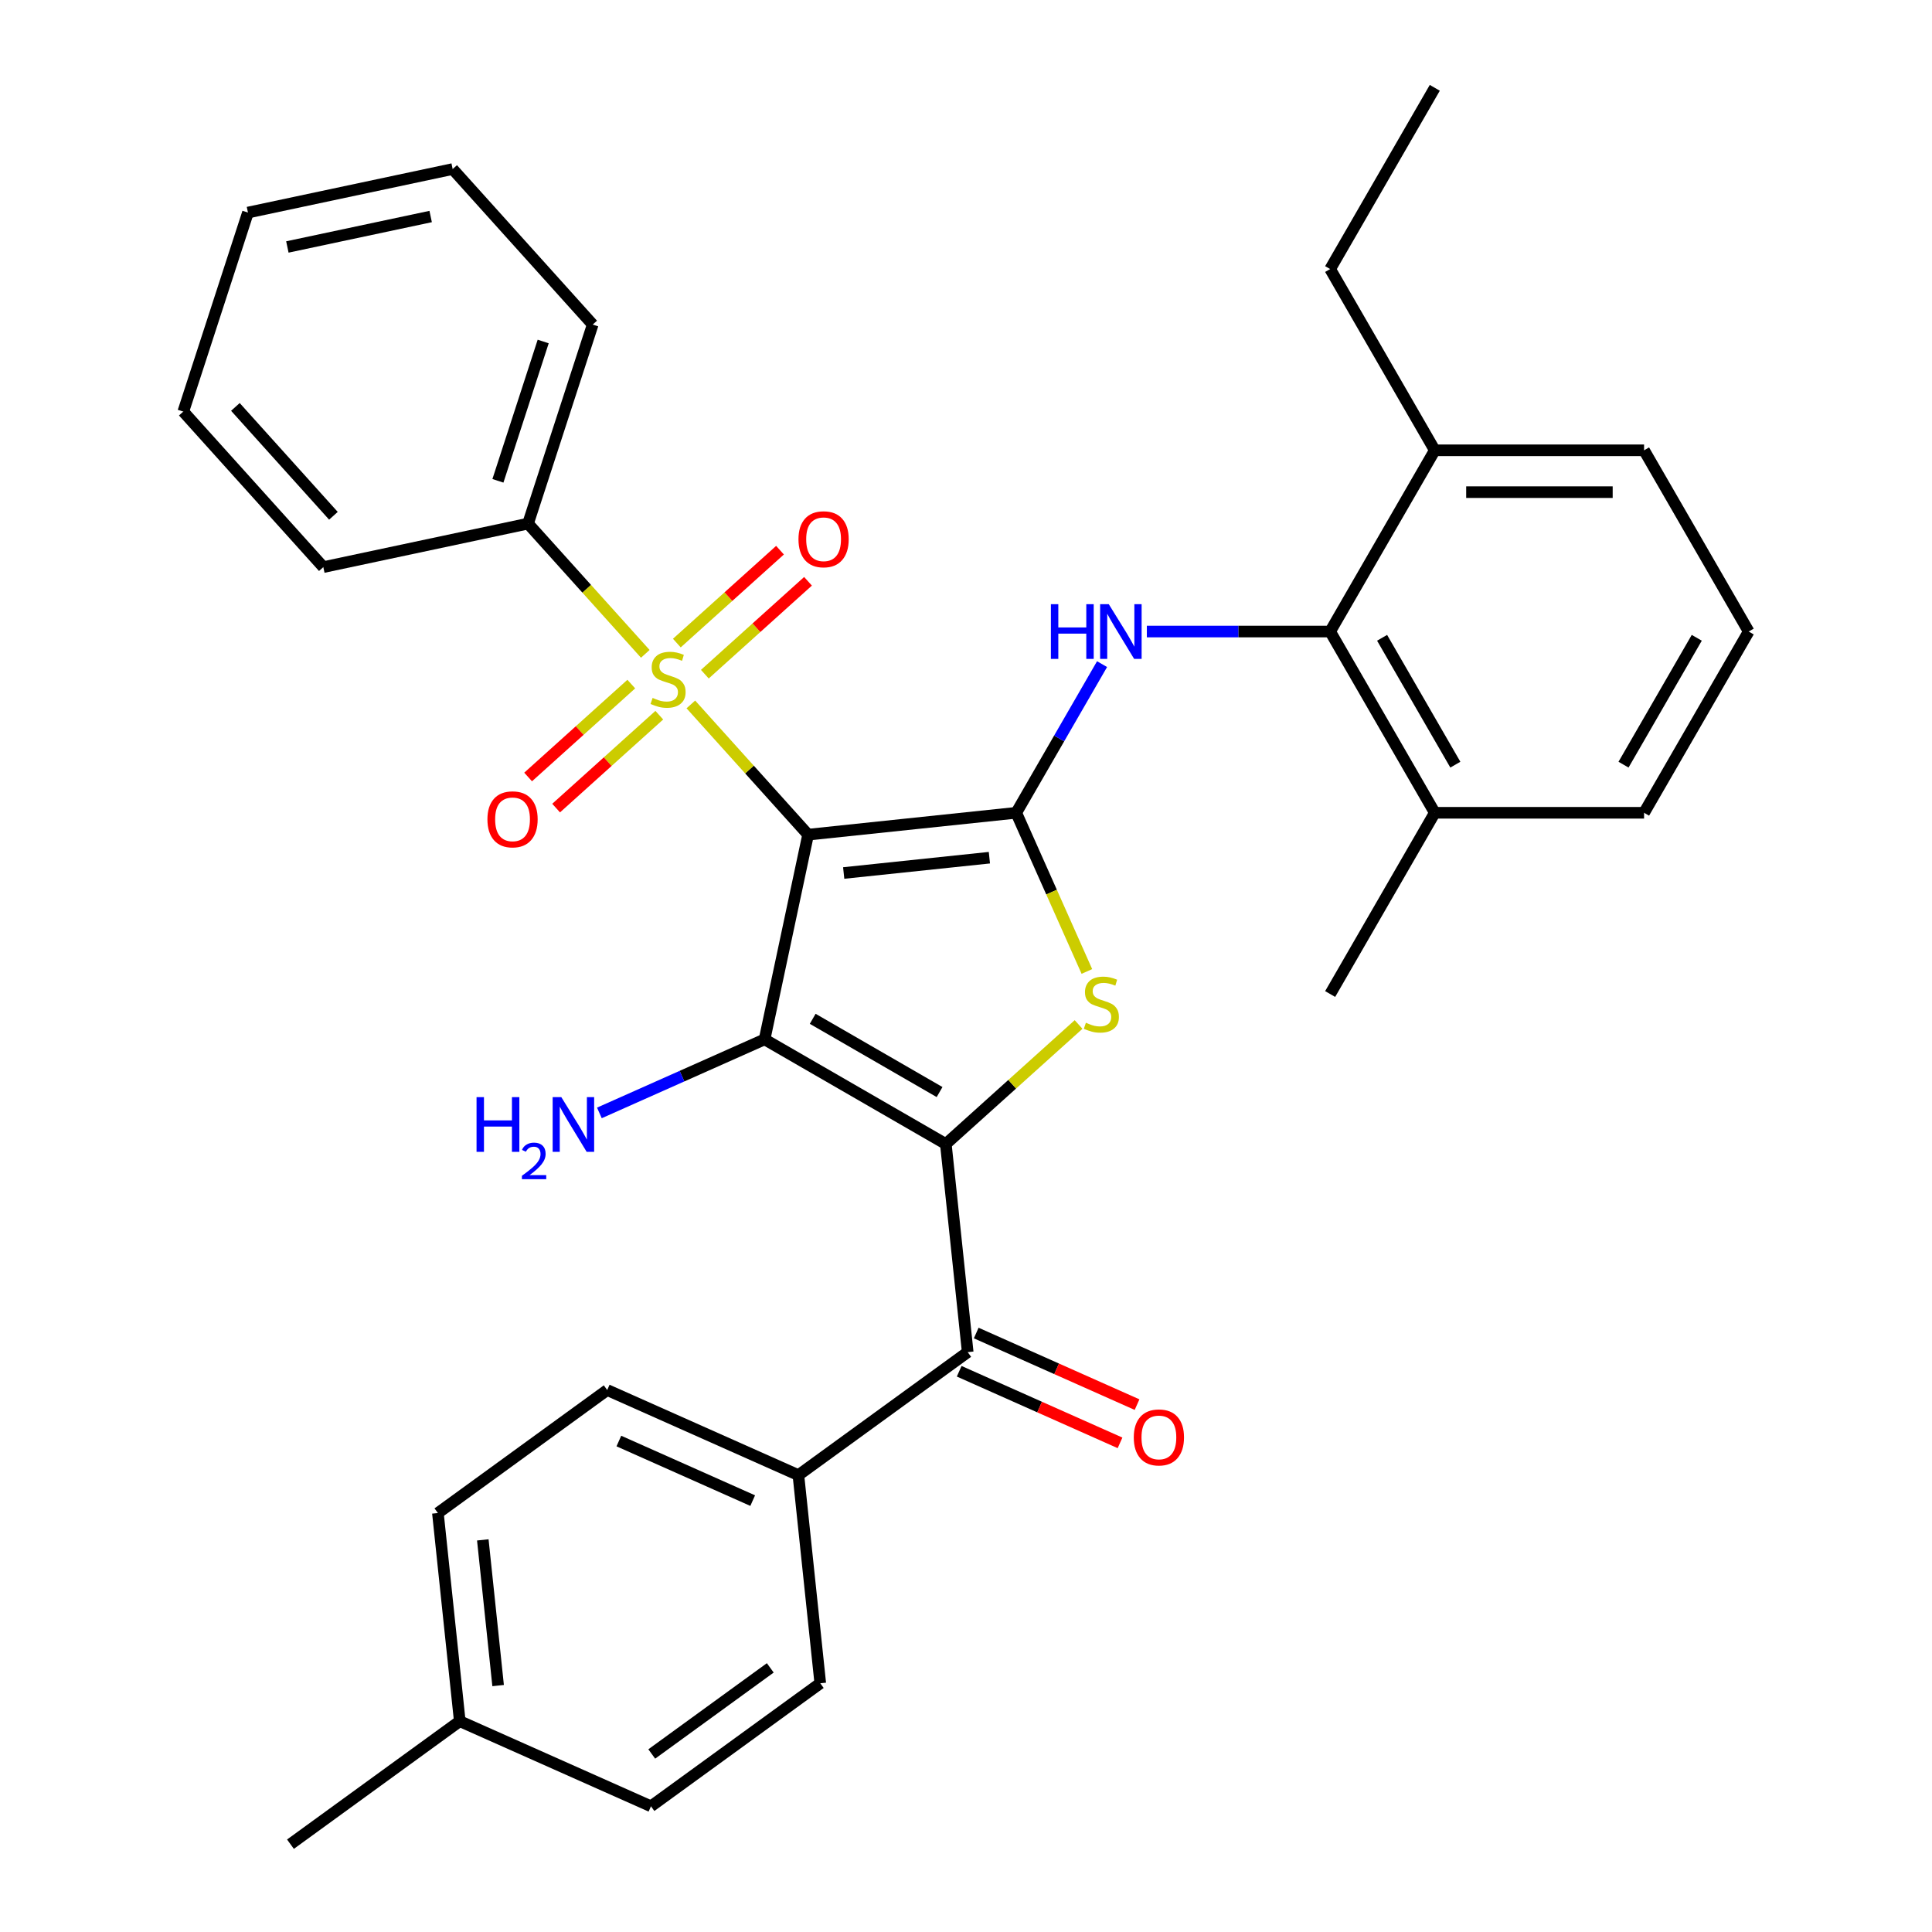 <?xml version='1.0' encoding='iso-8859-1'?>
<svg version='1.1' baseProfile='full'
              xmlns='http://www.w3.org/2000/svg'
                      xmlns:rdkit='http://www.rdkit.org/xml'
                      xmlns:xlink='http://www.w3.org/1999/xlink'
                  xml:space='preserve'
width='1000px' height='1000px' viewBox='0 0 1000 1000'>
<!-- END OF HEADER -->
<rect style='opacity:1.0;fill:#FFFFFF;stroke:none' width='1000' height='1000' x='0' y='0'> </rect>
<path class='bond-1' d='M 418.272,432.018 L 395.75,537.973' style='fill:none;fill-rule:evenodd;stroke:#000000;stroke-width:6px;stroke-linecap:butt;stroke-linejoin:miter;stroke-opacity:1' />
<path class='bond-2' d='M 418.272,432.018 L 526.001,420.695' style='fill:none;fill-rule:evenodd;stroke:#000000;stroke-width:6px;stroke-linecap:butt;stroke-linejoin:miter;stroke-opacity:1' />
<path class='bond-2' d='M 436.695,451.865 L 512.106,443.939' style='fill:none;fill-rule:evenodd;stroke:#000000;stroke-width:6px;stroke-linecap:butt;stroke-linejoin:miter;stroke-opacity:1' />
<path class='bond-3' d='M 418.272,432.018 L 387.925,398.314' style='fill:none;fill-rule:evenodd;stroke:#000000;stroke-width:6px;stroke-linecap:butt;stroke-linejoin:miter;stroke-opacity:1' />
<path class='bond-3' d='M 387.925,398.314 L 357.578,364.61' style='fill:none;fill-rule:evenodd;stroke:#CCCC00;stroke-width:6px;stroke-linecap:butt;stroke-linejoin:miter;stroke-opacity:1' />
<path class='bond-0' d='M 489.56,592.135 L 395.75,537.973' style='fill:none;fill-rule:evenodd;stroke:#000000;stroke-width:6px;stroke-linecap:butt;stroke-linejoin:miter;stroke-opacity:1' />
<path class='bond-0' d='M 486.321,565.248 L 420.654,527.335' style='fill:none;fill-rule:evenodd;stroke:#000000;stroke-width:6px;stroke-linecap:butt;stroke-linejoin:miter;stroke-opacity:1' />
<path class='bond-6' d='M 489.56,592.135 L 500.883,699.864' style='fill:none;fill-rule:evenodd;stroke:#000000;stroke-width:6px;stroke-linecap:butt;stroke-linejoin:miter;stroke-opacity:1' />
<path class='bond-33' d='M 489.56,592.135 L 523.916,561.201' style='fill:none;fill-rule:evenodd;stroke:#000000;stroke-width:6px;stroke-linecap:butt;stroke-linejoin:miter;stroke-opacity:1' />
<path class='bond-33' d='M 523.916,561.201 L 558.271,530.267' style='fill:none;fill-rule:evenodd;stroke:#CCCC00;stroke-width:6px;stroke-linecap:butt;stroke-linejoin:miter;stroke-opacity:1' />
<path class='bond-12' d='M 395.75,537.973 L 352.995,557.009' style='fill:none;fill-rule:evenodd;stroke:#000000;stroke-width:6px;stroke-linecap:butt;stroke-linejoin:miter;stroke-opacity:1' />
<path class='bond-12' d='M 352.995,557.009 L 310.24,576.045' style='fill:none;fill-rule:evenodd;stroke:#0000FF;stroke-width:6px;stroke-linecap:butt;stroke-linejoin:miter;stroke-opacity:1' />
<path class='bond-4' d='M 526.001,420.695 L 544.284,461.76' style='fill:none;fill-rule:evenodd;stroke:#000000;stroke-width:6px;stroke-linecap:butt;stroke-linejoin:miter;stroke-opacity:1' />
<path class='bond-4' d='M 544.284,461.76 L 562.567,502.825' style='fill:none;fill-rule:evenodd;stroke:#CCCC00;stroke-width:6px;stroke-linecap:butt;stroke-linejoin:miter;stroke-opacity:1' />
<path class='bond-5' d='M 526.001,420.695 L 548.212,382.224' style='fill:none;fill-rule:evenodd;stroke:#000000;stroke-width:6px;stroke-linecap:butt;stroke-linejoin:miter;stroke-opacity:1' />
<path class='bond-5' d='M 548.212,382.224 L 570.423,343.753' style='fill:none;fill-rule:evenodd;stroke:#0000FF;stroke-width:6px;stroke-linecap:butt;stroke-linejoin:miter;stroke-opacity:1' />
<path class='bond-8' d='M 364.826,348.954 L 391.526,324.914' style='fill:none;fill-rule:evenodd;stroke:#CCCC00;stroke-width:6px;stroke-linecap:butt;stroke-linejoin:miter;stroke-opacity:1' />
<path class='bond-8' d='M 391.526,324.914 L 418.226,300.873' style='fill:none;fill-rule:evenodd;stroke:#FF0000;stroke-width:6px;stroke-linecap:butt;stroke-linejoin:miter;stroke-opacity:1' />
<path class='bond-8' d='M 350.329,332.854 L 377.029,308.814' style='fill:none;fill-rule:evenodd;stroke:#CCCC00;stroke-width:6px;stroke-linecap:butt;stroke-linejoin:miter;stroke-opacity:1' />
<path class='bond-8' d='M 377.029,308.814 L 403.729,284.773' style='fill:none;fill-rule:evenodd;stroke:#FF0000;stroke-width:6px;stroke-linecap:butt;stroke-linejoin:miter;stroke-opacity:1' />
<path class='bond-9' d='M 326.753,354.083 L 300.053,378.123' style='fill:none;fill-rule:evenodd;stroke:#CCCC00;stroke-width:6px;stroke-linecap:butt;stroke-linejoin:miter;stroke-opacity:1' />
<path class='bond-9' d='M 300.053,378.123 L 273.354,402.164' style='fill:none;fill-rule:evenodd;stroke:#FF0000;stroke-width:6px;stroke-linecap:butt;stroke-linejoin:miter;stroke-opacity:1' />
<path class='bond-9' d='M 341.25,370.182 L 314.55,394.223' style='fill:none;fill-rule:evenodd;stroke:#CCCC00;stroke-width:6px;stroke-linecap:butt;stroke-linejoin:miter;stroke-opacity:1' />
<path class='bond-9' d='M 314.55,394.223 L 287.85,418.264' style='fill:none;fill-rule:evenodd;stroke:#FF0000;stroke-width:6px;stroke-linecap:butt;stroke-linejoin:miter;stroke-opacity:1' />
<path class='bond-10' d='M 334.002,338.426 L 303.655,304.723' style='fill:none;fill-rule:evenodd;stroke:#CCCC00;stroke-width:6px;stroke-linecap:butt;stroke-linejoin:miter;stroke-opacity:1' />
<path class='bond-10' d='M 303.655,304.723 L 273.308,271.019' style='fill:none;fill-rule:evenodd;stroke:#000000;stroke-width:6px;stroke-linecap:butt;stroke-linejoin:miter;stroke-opacity:1' />
<path class='bond-7' d='M 593.61,326.885 L 641.047,326.885' style='fill:none;fill-rule:evenodd;stroke:#0000FF;stroke-width:6px;stroke-linecap:butt;stroke-linejoin:miter;stroke-opacity:1' />
<path class='bond-7' d='M 641.047,326.885 L 688.485,326.885' style='fill:none;fill-rule:evenodd;stroke:#000000;stroke-width:6px;stroke-linecap:butt;stroke-linejoin:miter;stroke-opacity:1' />
<path class='bond-11' d='M 500.883,699.864 L 413.248,763.534' style='fill:none;fill-rule:evenodd;stroke:#000000;stroke-width:6px;stroke-linecap:butt;stroke-linejoin:miter;stroke-opacity:1' />
<path class='bond-13' d='M 496.477,709.76 L 538.102,728.292' style='fill:none;fill-rule:evenodd;stroke:#000000;stroke-width:6px;stroke-linecap:butt;stroke-linejoin:miter;stroke-opacity:1' />
<path class='bond-13' d='M 538.102,728.292 L 579.727,746.825' style='fill:none;fill-rule:evenodd;stroke:#FF0000;stroke-width:6px;stroke-linecap:butt;stroke-linejoin:miter;stroke-opacity:1' />
<path class='bond-13' d='M 505.289,689.968 L 546.914,708.501' style='fill:none;fill-rule:evenodd;stroke:#000000;stroke-width:6px;stroke-linecap:butt;stroke-linejoin:miter;stroke-opacity:1' />
<path class='bond-13' d='M 546.914,708.501 L 588.538,727.033' style='fill:none;fill-rule:evenodd;stroke:#FF0000;stroke-width:6px;stroke-linecap:butt;stroke-linejoin:miter;stroke-opacity:1' />
<path class='bond-14' d='M 688.485,326.885 L 742.646,420.695' style='fill:none;fill-rule:evenodd;stroke:#000000;stroke-width:6px;stroke-linecap:butt;stroke-linejoin:miter;stroke-opacity:1' />
<path class='bond-14' d='M 715.371,330.124 L 753.284,395.791' style='fill:none;fill-rule:evenodd;stroke:#000000;stroke-width:6px;stroke-linecap:butt;stroke-linejoin:miter;stroke-opacity:1' />
<path class='bond-15' d='M 688.485,326.885 L 742.646,233.075' style='fill:none;fill-rule:evenodd;stroke:#000000;stroke-width:6px;stroke-linecap:butt;stroke-linejoin:miter;stroke-opacity:1' />
<path class='bond-25' d='M 273.308,271.019 L 306.781,167.998' style='fill:none;fill-rule:evenodd;stroke:#000000;stroke-width:6px;stroke-linecap:butt;stroke-linejoin:miter;stroke-opacity:1' />
<path class='bond-25' d='M 257.724,248.871 L 281.156,176.757' style='fill:none;fill-rule:evenodd;stroke:#000000;stroke-width:6px;stroke-linecap:butt;stroke-linejoin:miter;stroke-opacity:1' />
<path class='bond-26' d='M 273.308,271.019 L 167.352,293.541' style='fill:none;fill-rule:evenodd;stroke:#000000;stroke-width:6px;stroke-linecap:butt;stroke-linejoin:miter;stroke-opacity:1' />
<path class='bond-16' d='M 413.248,763.534 L 314.291,719.475' style='fill:none;fill-rule:evenodd;stroke:#000000;stroke-width:6px;stroke-linecap:butt;stroke-linejoin:miter;stroke-opacity:1' />
<path class='bond-16' d='M 389.593,776.717 L 320.322,745.876' style='fill:none;fill-rule:evenodd;stroke:#000000;stroke-width:6px;stroke-linecap:butt;stroke-linejoin:miter;stroke-opacity:1' />
<path class='bond-17' d='M 413.248,763.534 L 424.571,871.263' style='fill:none;fill-rule:evenodd;stroke:#000000;stroke-width:6px;stroke-linecap:butt;stroke-linejoin:miter;stroke-opacity:1' />
<path class='bond-22' d='M 742.646,420.695 L 850.969,420.695' style='fill:none;fill-rule:evenodd;stroke:#000000;stroke-width:6px;stroke-linecap:butt;stroke-linejoin:miter;stroke-opacity:1' />
<path class='bond-27' d='M 742.646,420.695 L 688.485,514.505' style='fill:none;fill-rule:evenodd;stroke:#000000;stroke-width:6px;stroke-linecap:butt;stroke-linejoin:miter;stroke-opacity:1' />
<path class='bond-23' d='M 742.646,233.075 L 850.969,233.075' style='fill:none;fill-rule:evenodd;stroke:#000000;stroke-width:6px;stroke-linecap:butt;stroke-linejoin:miter;stroke-opacity:1' />
<path class='bond-23' d='M 758.894,254.739 L 834.72,254.739' style='fill:none;fill-rule:evenodd;stroke:#000000;stroke-width:6px;stroke-linecap:butt;stroke-linejoin:miter;stroke-opacity:1' />
<path class='bond-24' d='M 742.646,233.075 L 688.485,139.265' style='fill:none;fill-rule:evenodd;stroke:#000000;stroke-width:6px;stroke-linecap:butt;stroke-linejoin:miter;stroke-opacity:1' />
<path class='bond-19' d='M 314.291,719.475 L 226.656,783.146' style='fill:none;fill-rule:evenodd;stroke:#000000;stroke-width:6px;stroke-linecap:butt;stroke-linejoin:miter;stroke-opacity:1' />
<path class='bond-18' d='M 424.571,871.263 L 336.936,934.934' style='fill:none;fill-rule:evenodd;stroke:#000000;stroke-width:6px;stroke-linecap:butt;stroke-linejoin:miter;stroke-opacity:1' />
<path class='bond-18' d='M 398.692,863.287 L 337.347,907.856' style='fill:none;fill-rule:evenodd;stroke:#000000;stroke-width:6px;stroke-linecap:butt;stroke-linejoin:miter;stroke-opacity:1' />
<path class='bond-20' d='M 336.936,934.934 L 237.978,890.875' style='fill:none;fill-rule:evenodd;stroke:#000000;stroke-width:6px;stroke-linecap:butt;stroke-linejoin:miter;stroke-opacity:1' />
<path class='bond-36' d='M 226.656,783.146 L 237.978,890.875' style='fill:none;fill-rule:evenodd;stroke:#000000;stroke-width:6px;stroke-linecap:butt;stroke-linejoin:miter;stroke-opacity:1' />
<path class='bond-36' d='M 249.9,797.041 L 257.826,872.451' style='fill:none;fill-rule:evenodd;stroke:#000000;stroke-width:6px;stroke-linecap:butt;stroke-linejoin:miter;stroke-opacity:1' />
<path class='bond-28' d='M 237.978,890.875 L 150.344,954.545' style='fill:none;fill-rule:evenodd;stroke:#000000;stroke-width:6px;stroke-linecap:butt;stroke-linejoin:miter;stroke-opacity:1' />
<path class='bond-21' d='M 905.13,326.885 L 850.969,233.075' style='fill:none;fill-rule:evenodd;stroke:#000000;stroke-width:6px;stroke-linecap:butt;stroke-linejoin:miter;stroke-opacity:1' />
<path class='bond-35' d='M 905.13,326.885 L 850.969,420.695' style='fill:none;fill-rule:evenodd;stroke:#000000;stroke-width:6px;stroke-linecap:butt;stroke-linejoin:miter;stroke-opacity:1' />
<path class='bond-35' d='M 878.244,330.124 L 840.331,395.791' style='fill:none;fill-rule:evenodd;stroke:#000000;stroke-width:6px;stroke-linecap:butt;stroke-linejoin:miter;stroke-opacity:1' />
<path class='bond-29' d='M 688.485,139.265 L 742.646,45.455' style='fill:none;fill-rule:evenodd;stroke:#000000;stroke-width:6px;stroke-linecap:butt;stroke-linejoin:miter;stroke-opacity:1' />
<path class='bond-30' d='M 306.781,167.998 L 234.299,87.499' style='fill:none;fill-rule:evenodd;stroke:#000000;stroke-width:6px;stroke-linecap:butt;stroke-linejoin:miter;stroke-opacity:1' />
<path class='bond-31' d='M 167.352,293.541 L 94.87,213.041' style='fill:none;fill-rule:evenodd;stroke:#000000;stroke-width:6px;stroke-linecap:butt;stroke-linejoin:miter;stroke-opacity:1' />
<path class='bond-31' d='M 172.58,266.969 L 121.842,210.62' style='fill:none;fill-rule:evenodd;stroke:#000000;stroke-width:6px;stroke-linecap:butt;stroke-linejoin:miter;stroke-opacity:1' />
<path class='bond-34' d='M 234.299,87.499 L 128.344,110.02' style='fill:none;fill-rule:evenodd;stroke:#000000;stroke-width:6px;stroke-linecap:butt;stroke-linejoin:miter;stroke-opacity:1' />
<path class='bond-34' d='M 222.91,112.068 L 148.741,127.833' style='fill:none;fill-rule:evenodd;stroke:#000000;stroke-width:6px;stroke-linecap:butt;stroke-linejoin:miter;stroke-opacity:1' />
<path class='bond-32' d='M 94.87,213.041 L 128.344,110.02' style='fill:none;fill-rule:evenodd;stroke:#000000;stroke-width:6px;stroke-linecap:butt;stroke-linejoin:miter;stroke-opacity:1' />
<path  class='atom-4' d='M 337.79 361.238
Q 338.11 361.358, 339.43 361.918
Q 340.75 362.478, 342.19 362.838
Q 343.67 363.158, 345.11 363.158
Q 347.79 363.158, 349.35 361.878
Q 350.91 360.558, 350.91 358.278
Q 350.91 356.718, 350.11 355.758
Q 349.35 354.798, 348.15 354.278
Q 346.95 353.758, 344.95 353.158
Q 342.43 352.398, 340.91 351.678
Q 339.43 350.958, 338.35 349.438
Q 337.31 347.918, 337.31 345.358
Q 337.31 341.798, 339.71 339.598
Q 342.15 337.398, 346.95 337.398
Q 350.23 337.398, 353.95 338.958
L 353.03 342.038
Q 349.63 340.638, 347.07 340.638
Q 344.31 340.638, 342.79 341.798
Q 341.27 342.918, 341.31 344.878
Q 341.31 346.398, 342.07 347.318
Q 342.87 348.238, 343.99 348.758
Q 345.15 349.278, 347.07 349.878
Q 349.63 350.678, 351.15 351.478
Q 352.67 352.278, 353.75 353.918
Q 354.87 355.518, 354.87 358.278
Q 354.87 362.198, 352.23 364.318
Q 349.63 366.398, 345.27 366.398
Q 342.75 366.398, 340.83 365.838
Q 338.95 365.318, 336.71 364.398
L 337.79 361.238
' fill='#CCCC00'/>
<path  class='atom-5' d='M 562.06 529.373
Q 562.38 529.493, 563.7 530.053
Q 565.02 530.613, 566.46 530.973
Q 567.94 531.293, 569.38 531.293
Q 572.06 531.293, 573.62 530.013
Q 575.18 528.693, 575.18 526.413
Q 575.18 524.853, 574.38 523.893
Q 573.62 522.933, 572.42 522.413
Q 571.22 521.893, 569.22 521.293
Q 566.7 520.533, 565.18 519.813
Q 563.7 519.093, 562.62 517.573
Q 561.58 516.053, 561.58 513.493
Q 561.58 509.933, 563.98 507.733
Q 566.42 505.533, 571.22 505.533
Q 574.5 505.533, 578.22 507.093
L 577.3 510.173
Q 573.9 508.773, 571.34 508.773
Q 568.58 508.773, 567.06 509.933
Q 565.54 511.053, 565.58 513.013
Q 565.58 514.533, 566.34 515.453
Q 567.14 516.373, 568.26 516.893
Q 569.42 517.413, 571.34 518.013
Q 573.9 518.813, 575.42 519.613
Q 576.94 520.413, 578.02 522.053
Q 579.14 523.653, 579.14 526.413
Q 579.14 530.333, 576.5 532.453
Q 573.9 534.533, 569.54 534.533
Q 567.02 534.533, 565.1 533.973
Q 563.22 533.453, 560.98 532.533
L 562.06 529.373
' fill='#CCCC00'/>
<path  class='atom-6' d='M 543.942 312.725
L 547.782 312.725
L 547.782 324.765
L 562.262 324.765
L 562.262 312.725
L 566.102 312.725
L 566.102 341.045
L 562.262 341.045
L 562.262 327.965
L 547.782 327.965
L 547.782 341.045
L 543.942 341.045
L 543.942 312.725
' fill='#0000FF'/>
<path  class='atom-6' d='M 573.902 312.725
L 583.182 327.725
Q 584.102 329.205, 585.582 331.885
Q 587.062 334.565, 587.142 334.725
L 587.142 312.725
L 590.902 312.725
L 590.902 341.045
L 587.022 341.045
L 577.062 324.645
Q 575.902 322.725, 574.662 320.525
Q 573.462 318.325, 573.102 317.645
L 573.102 341.045
L 569.422 341.045
L 569.422 312.725
L 573.902 312.725
' fill='#0000FF'/>
<path  class='atom-9' d='M 413.289 279.116
Q 413.289 272.316, 416.649 268.516
Q 420.009 264.716, 426.289 264.716
Q 432.569 264.716, 435.929 268.516
Q 439.289 272.316, 439.289 279.116
Q 439.289 285.996, 435.889 289.916
Q 432.489 293.796, 426.289 293.796
Q 420.049 293.796, 416.649 289.916
Q 413.289 286.036, 413.289 279.116
M 426.289 290.596
Q 430.609 290.596, 432.929 287.716
Q 435.289 284.796, 435.289 279.116
Q 435.289 273.556, 432.929 270.756
Q 430.609 267.916, 426.289 267.916
Q 421.969 267.916, 419.609 270.716
Q 417.289 273.516, 417.289 279.116
Q 417.289 284.836, 419.609 287.716
Q 421.969 290.596, 426.289 290.596
' fill='#FF0000'/>
<path  class='atom-10' d='M 252.29 424.08
Q 252.29 417.28, 255.65 413.48
Q 259.01 409.68, 265.29 409.68
Q 271.57 409.68, 274.93 413.48
Q 278.29 417.28, 278.29 424.08
Q 278.29 430.96, 274.89 434.88
Q 271.49 438.76, 265.29 438.76
Q 259.05 438.76, 255.65 434.88
Q 252.29 431, 252.29 424.08
M 265.29 435.56
Q 269.61 435.56, 271.93 432.68
Q 274.29 429.76, 274.29 424.08
Q 274.29 418.52, 271.93 415.72
Q 269.61 412.88, 265.29 412.88
Q 260.97 412.88, 258.61 415.68
Q 256.29 418.48, 256.29 424.08
Q 256.29 429.8, 258.61 432.68
Q 260.97 435.56, 265.29 435.56
' fill='#FF0000'/>
<path  class='atom-13' d='M 246.66 567.872
L 250.5 567.872
L 250.5 579.912
L 264.98 579.912
L 264.98 567.872
L 268.82 567.872
L 268.82 596.192
L 264.98 596.192
L 264.98 583.112
L 250.5 583.112
L 250.5 596.192
L 246.66 596.192
L 246.66 567.872
' fill='#0000FF'/>
<path  class='atom-13' d='M 270.192 595.198
Q 270.879 593.43, 272.516 592.453
Q 274.152 591.45, 276.423 591.45
Q 279.248 591.45, 280.832 592.981
Q 282.416 594.512, 282.416 597.231
Q 282.416 600.003, 280.356 602.59
Q 278.324 605.178, 274.1 608.24
L 282.732 608.24
L 282.732 610.352
L 270.14 610.352
L 270.14 608.583
Q 273.624 606.102, 275.684 604.254
Q 277.769 602.406, 278.772 600.742
Q 279.776 599.079, 279.776 597.363
Q 279.776 595.568, 278.878 594.565
Q 277.98 593.562, 276.423 593.562
Q 274.918 593.562, 273.915 594.169
Q 272.912 594.776, 272.199 596.122
L 270.192 595.198
' fill='#0000FF'/>
<path  class='atom-13' d='M 290.532 567.872
L 299.812 582.872
Q 300.732 584.352, 302.212 587.032
Q 303.692 589.712, 303.772 589.872
L 303.772 567.872
L 307.532 567.872
L 307.532 596.192
L 303.652 596.192
L 293.692 579.792
Q 292.532 577.872, 291.292 575.672
Q 290.092 573.472, 289.732 572.792
L 289.732 596.192
L 286.052 596.192
L 286.052 567.872
L 290.532 567.872
' fill='#0000FF'/>
<path  class='atom-14' d='M 586.841 744.003
Q 586.841 737.203, 590.201 733.403
Q 593.561 729.603, 599.841 729.603
Q 606.121 729.603, 609.481 733.403
Q 612.841 737.203, 612.841 744.003
Q 612.841 750.883, 609.441 754.803
Q 606.041 758.683, 599.841 758.683
Q 593.601 758.683, 590.201 754.803
Q 586.841 750.923, 586.841 744.003
M 599.841 755.483
Q 604.161 755.483, 606.481 752.603
Q 608.841 749.683, 608.841 744.003
Q 608.841 738.443, 606.481 735.643
Q 604.161 732.803, 599.841 732.803
Q 595.521 732.803, 593.161 735.603
Q 590.841 738.403, 590.841 744.003
Q 590.841 749.723, 593.161 752.603
Q 595.521 755.483, 599.841 755.483
' fill='#FF0000'/>
</svg>
